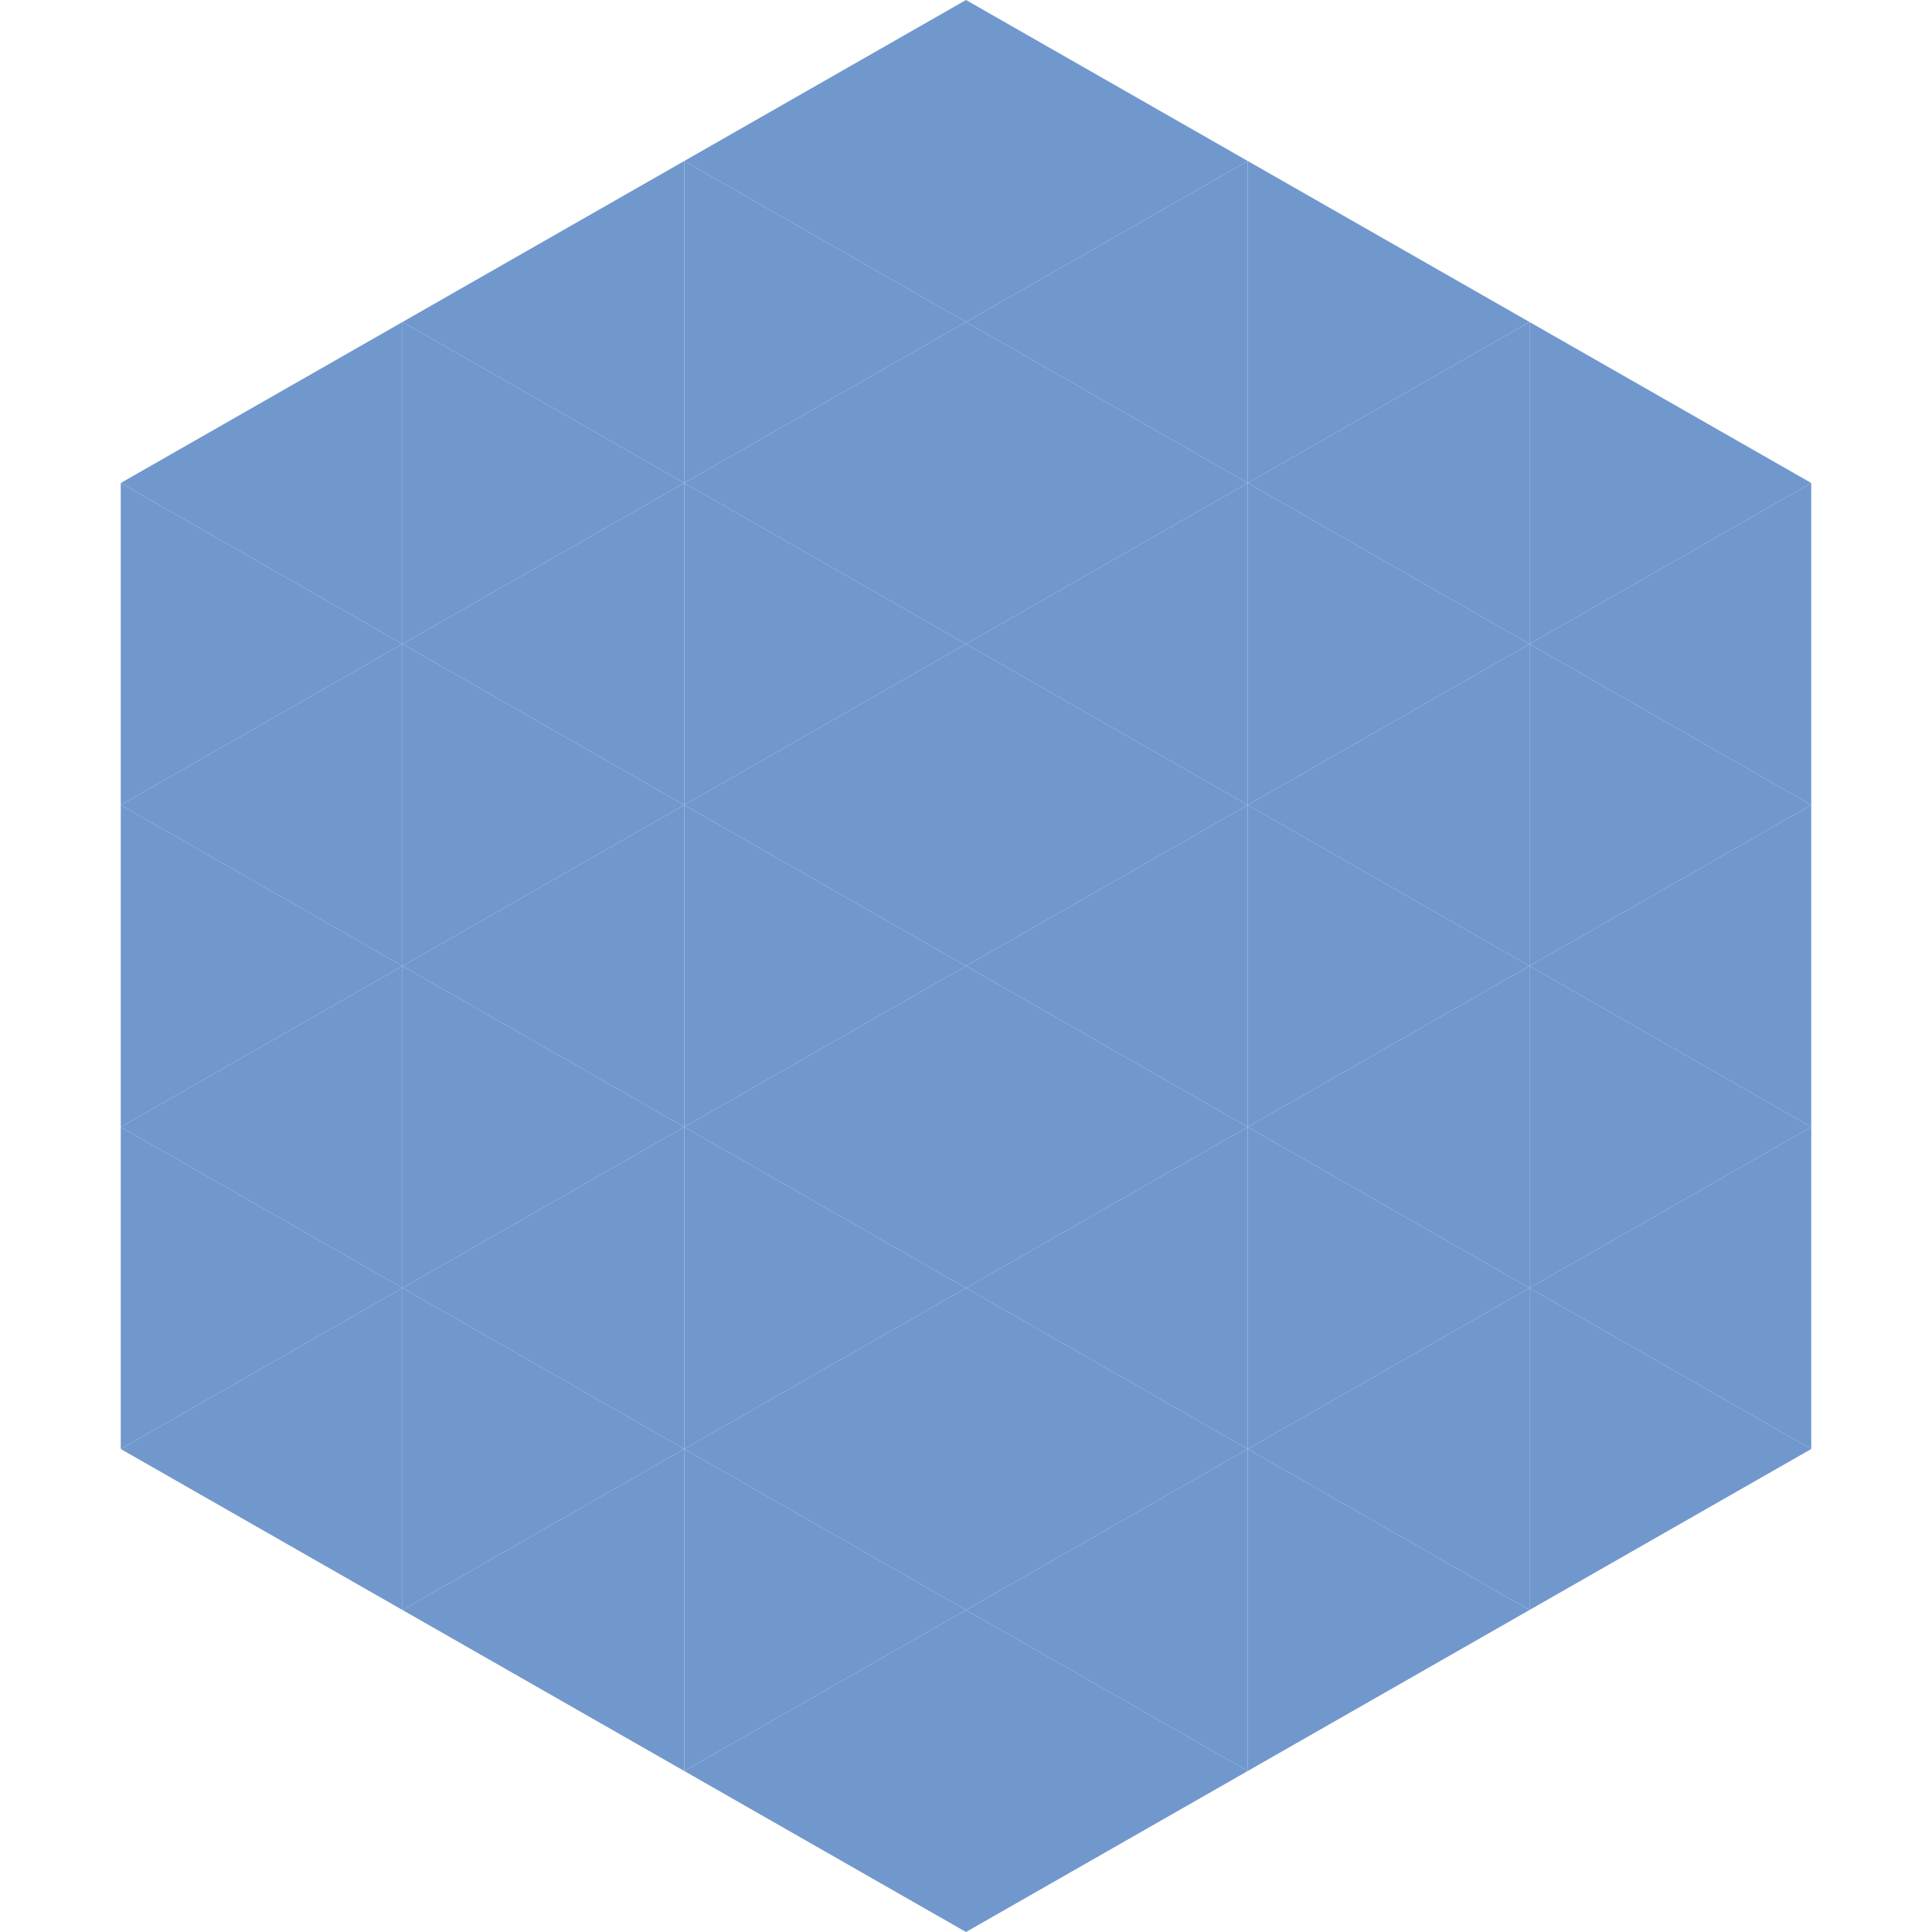 <?xml version="1.0"?>
<!-- Generated by SVGo -->
<svg width="240" height="240"
     xmlns="http://www.w3.org/2000/svg"
     xmlns:xlink="http://www.w3.org/1999/xlink">
<polygon points="50,40 15,60 50,80" style="fill:rgb(112,152,205)" />
<polygon points="190,40 225,60 190,80" style="fill:rgb(112,152,205)" />
<polygon points="15,60 50,80 15,100" style="fill:rgb(112,152,205)" />
<polygon points="225,60 190,80 225,100" style="fill:rgb(112,152,205)" />
<polygon points="50,80 15,100 50,120" style="fill:rgb(112,152,205)" />
<polygon points="190,80 225,100 190,120" style="fill:rgb(112,152,205)" />
<polygon points="15,100 50,120 15,140" style="fill:rgb(112,152,205)" />
<polygon points="225,100 190,120 225,140" style="fill:rgb(112,152,205)" />
<polygon points="50,120 15,140 50,160" style="fill:rgb(112,152,205)" />
<polygon points="190,120 225,140 190,160" style="fill:rgb(112,152,205)" />
<polygon points="15,140 50,160 15,180" style="fill:rgb(112,152,205)" />
<polygon points="225,140 190,160 225,180" style="fill:rgb(112,152,205)" />
<polygon points="50,160 15,180 50,200" style="fill:rgb(112,152,205)" />
<polygon points="190,160 225,180 190,200" style="fill:rgb(112,152,205)" />
<polygon points="15,180 50,200 15,220" style="fill:rgb(255,255,255); fill-opacity:0" />
<polygon points="225,180 190,200 225,220" style="fill:rgb(255,255,255); fill-opacity:0" />
<polygon points="50,0 85,20 50,40" style="fill:rgb(255,255,255); fill-opacity:0" />
<polygon points="190,0 155,20 190,40" style="fill:rgb(255,255,255); fill-opacity:0" />
<polygon points="85,20 50,40 85,60" style="fill:rgb(112,152,205)" />
<polygon points="155,20 190,40 155,60" style="fill:rgb(112,152,205)" />
<polygon points="50,40 85,60 50,80" style="fill:rgb(112,152,205)" />
<polygon points="190,40 155,60 190,80" style="fill:rgb(112,152,205)" />
<polygon points="85,60 50,80 85,100" style="fill:rgb(112,152,205)" />
<polygon points="155,60 190,80 155,100" style="fill:rgb(112,152,205)" />
<polygon points="50,80 85,100 50,120" style="fill:rgb(112,152,205)" />
<polygon points="190,80 155,100 190,120" style="fill:rgb(112,152,205)" />
<polygon points="85,100 50,120 85,140" style="fill:rgb(112,152,205)" />
<polygon points="155,100 190,120 155,140" style="fill:rgb(112,152,205)" />
<polygon points="50,120 85,140 50,160" style="fill:rgb(112,152,205)" />
<polygon points="190,120 155,140 190,160" style="fill:rgb(112,152,205)" />
<polygon points="85,140 50,160 85,180" style="fill:rgb(112,152,205)" />
<polygon points="155,140 190,160 155,180" style="fill:rgb(112,152,205)" />
<polygon points="50,160 85,180 50,200" style="fill:rgb(112,152,205)" />
<polygon points="190,160 155,180 190,200" style="fill:rgb(112,152,205)" />
<polygon points="85,180 50,200 85,220" style="fill:rgb(112,152,205)" />
<polygon points="155,180 190,200 155,220" style="fill:rgb(112,152,205)" />
<polygon points="120,0 85,20 120,40" style="fill:rgb(112,152,205)" />
<polygon points="120,0 155,20 120,40" style="fill:rgb(112,152,205)" />
<polygon points="85,20 120,40 85,60" style="fill:rgb(112,152,205)" />
<polygon points="155,20 120,40 155,60" style="fill:rgb(112,152,205)" />
<polygon points="120,40 85,60 120,80" style="fill:rgb(112,152,205)" />
<polygon points="120,40 155,60 120,80" style="fill:rgb(112,152,205)" />
<polygon points="85,60 120,80 85,100" style="fill:rgb(112,152,205)" />
<polygon points="155,60 120,80 155,100" style="fill:rgb(112,152,205)" />
<polygon points="120,80 85,100 120,120" style="fill:rgb(112,152,205)" />
<polygon points="120,80 155,100 120,120" style="fill:rgb(112,152,205)" />
<polygon points="85,100 120,120 85,140" style="fill:rgb(112,152,205)" />
<polygon points="155,100 120,120 155,140" style="fill:rgb(112,152,205)" />
<polygon points="120,120 85,140 120,160" style="fill:rgb(112,152,205)" />
<polygon points="120,120 155,140 120,160" style="fill:rgb(112,152,205)" />
<polygon points="85,140 120,160 85,180" style="fill:rgb(112,152,205)" />
<polygon points="155,140 120,160 155,180" style="fill:rgb(112,152,205)" />
<polygon points="120,160 85,180 120,200" style="fill:rgb(112,152,205)" />
<polygon points="120,160 155,180 120,200" style="fill:rgb(112,152,205)" />
<polygon points="85,180 120,200 85,220" style="fill:rgb(112,152,205)" />
<polygon points="155,180 120,200 155,220" style="fill:rgb(112,152,205)" />
<polygon points="120,200 85,220 120,240" style="fill:rgb(112,152,205)" />
<polygon points="120,200 155,220 120,240" style="fill:rgb(112,152,205)" />
<polygon points="85,220 120,240 85,260" style="fill:rgb(255,255,255); fill-opacity:0" />
<polygon points="155,220 120,240 155,260" style="fill:rgb(255,255,255); fill-opacity:0" />
</svg>
